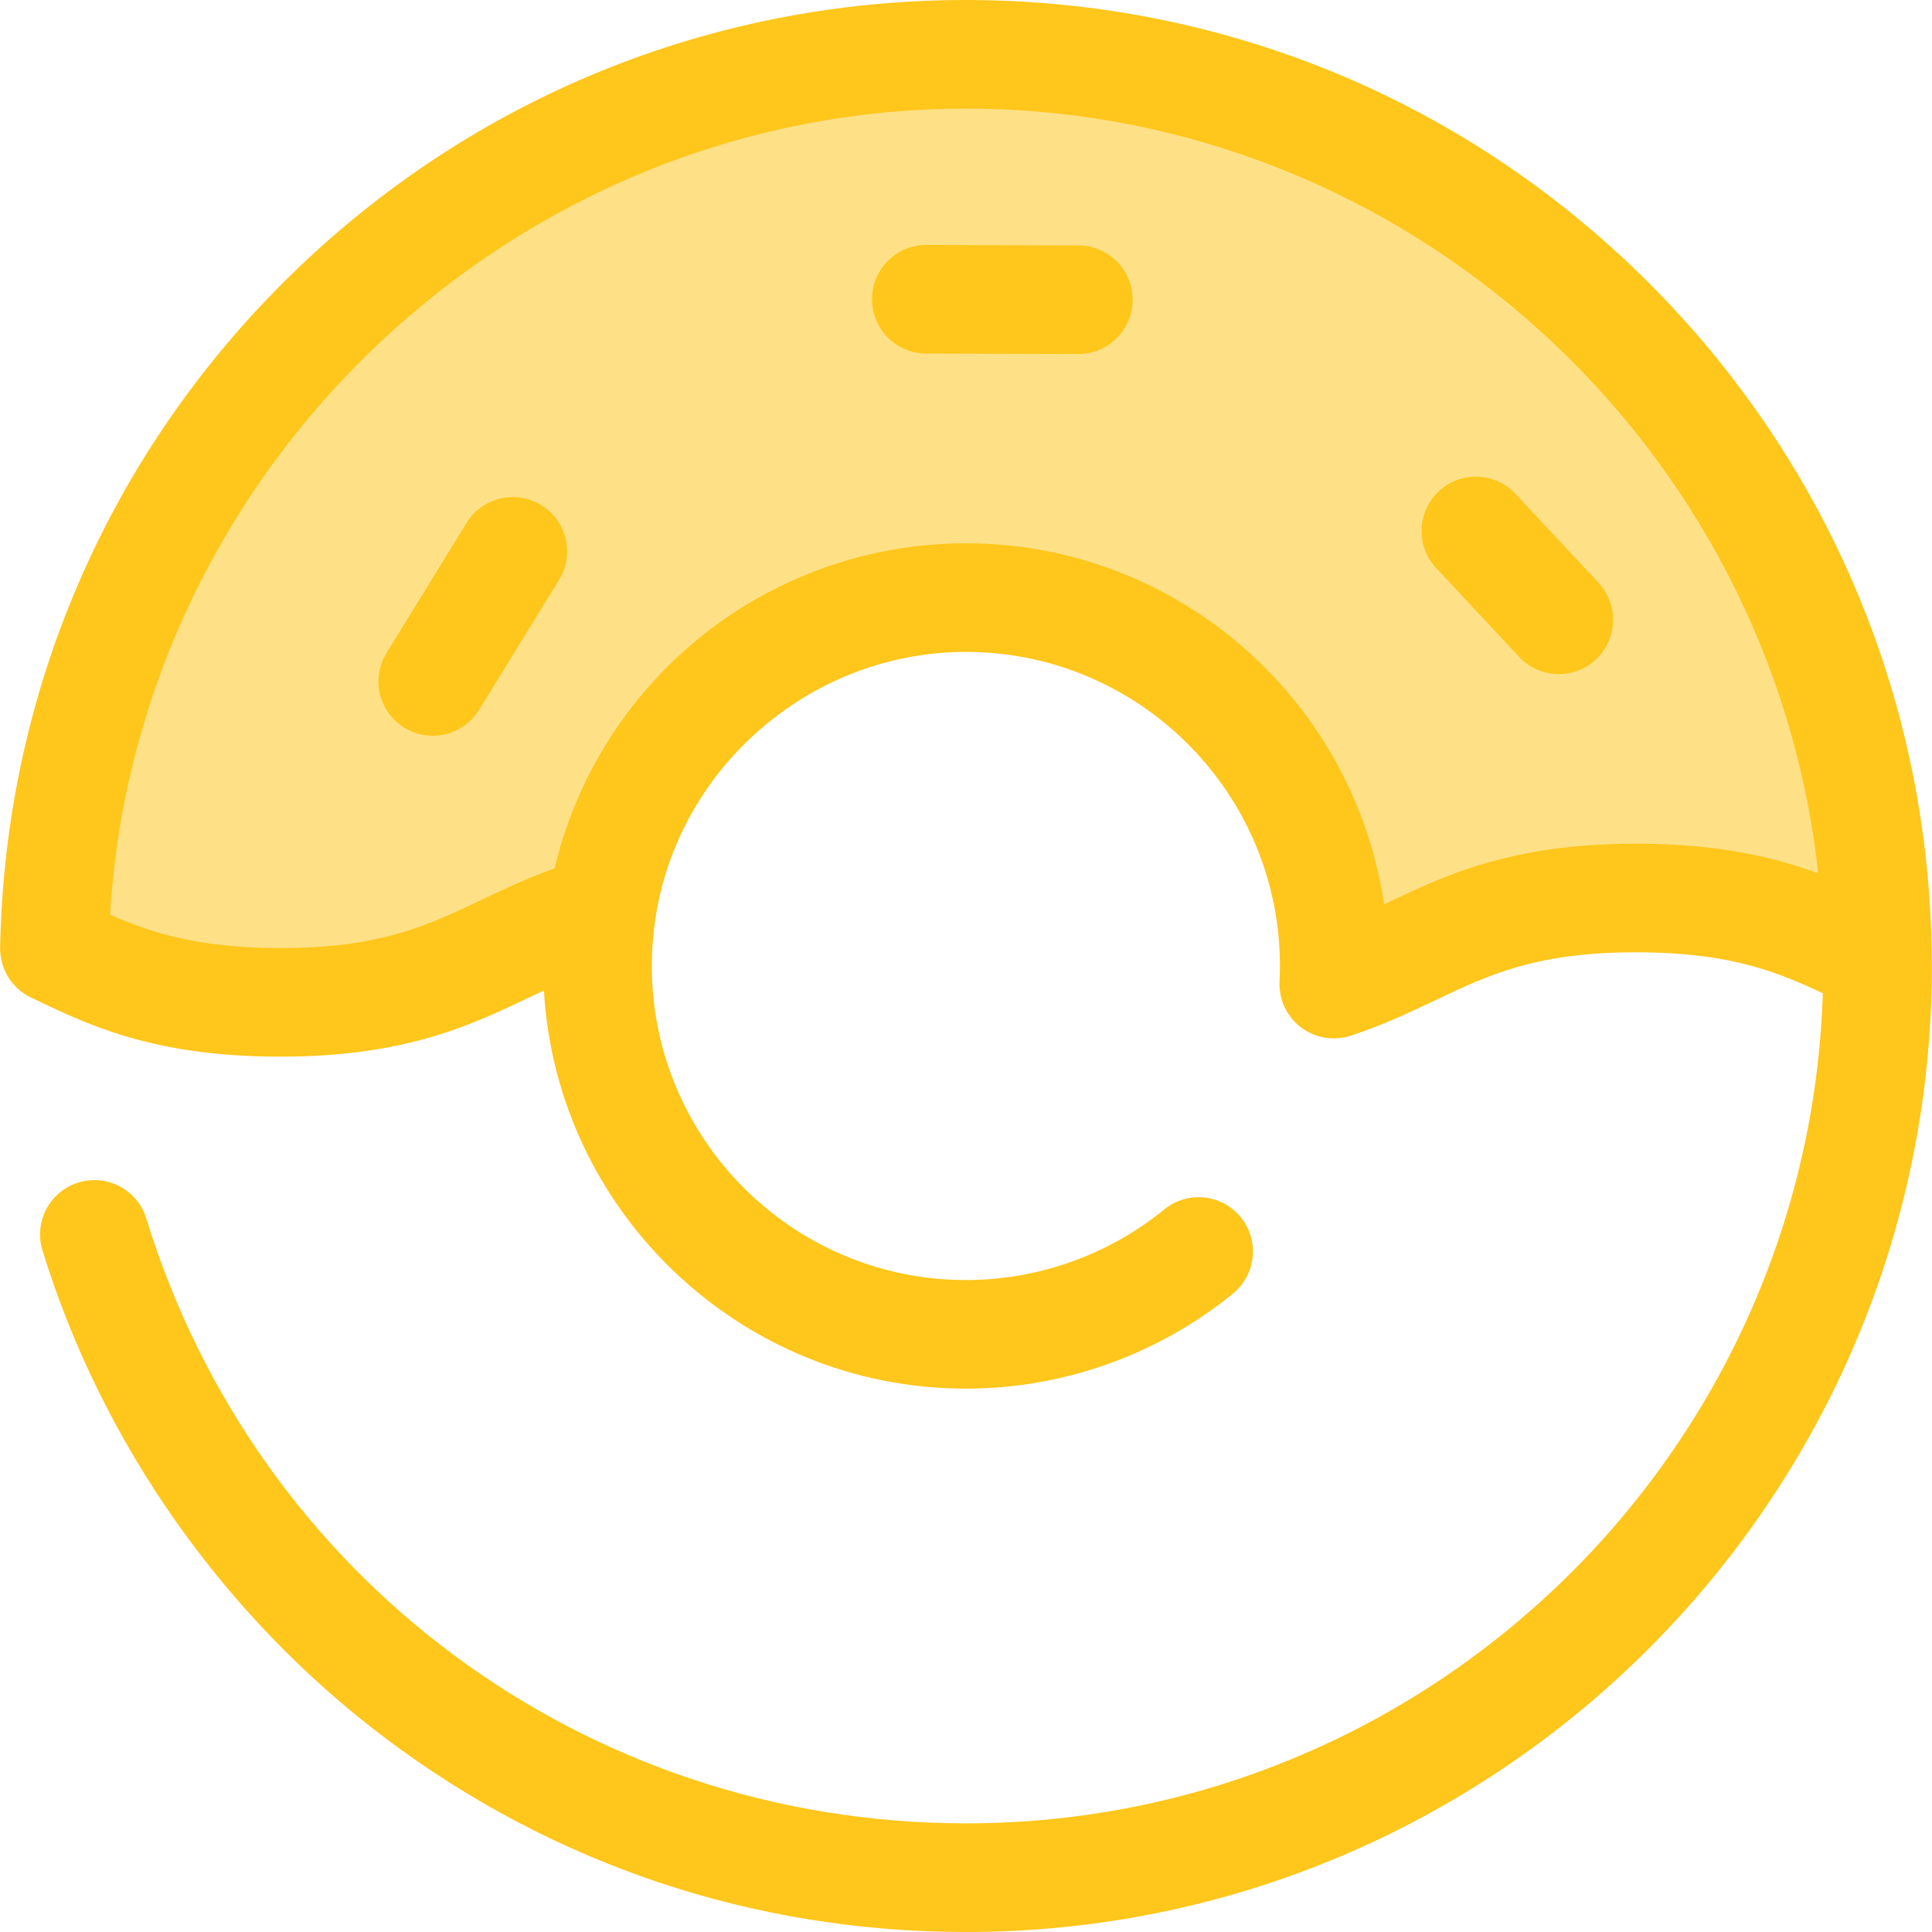 <?xml version="1.0" encoding="iso-8859-1"?>
<!-- Uploaded to: SVG Repo, www.svgrepo.com, Generator: SVG Repo Mixer Tools -->
<svg height="800px" width="800px" version="1.1" id="Layer_1" xmlns="http://www.w3.org/2000/svg" xmlns:xlink="http://www.w3.org/1999/xlink" 
	 viewBox="0 0 512.011 512.011" xml:space="preserve">
<path style="fill:#FEE187;" d="M256.72,14.392C124.583,13.982,16.912,119.728,14.425,251.365
	c14.781,7.139,29.765,14.184,59.364,14.276c45.642,0.141,56.641-16.459,85.671-24.345c7.112-47.061,47.794-83.069,96.814-82.916
	c53.914,0.167,97.486,44.009,97.319,97.925c-0.004,1.511-0.055,3.012-0.128,4.507c25.426-8.311,37.72-22.967,80.618-22.834
	c32.335,0.101,47.231,8.495,63.471,16.25C496.608,121.95,389.312,14.804,256.72,14.392z"/>
<g>
	<path style="fill:#FFC61B;" d="M511.955,254.995l-0.01-0.878v-0.001c-0.486-67.819-27.22-131.548-75.281-179.448
		c-48.098-47.939-111.986-74.456-179.9-74.666L255.957,0C188.46,0,124.769,26.048,76.615,73.341
		C28.505,120.59,1.309,183.716,0.037,251.092v0.001c0,0.01,0,0.02,0,0.03v0.001c0,0.009,0,0.016,0,0.024
		c-0.001,0.086-0.001,0.17-0.001,0.256c0,0.58,0.045,1.151,0.112,1.714c0.004,0.033,0.007,0.066,0.012,0.099
		c0.653,5.165,4.047,9.494,8.708,11.445c0.105,0.05,0.212,0.102,0.317,0.153c0.206,0.098,0.412,0.197,0.617,0.298
		c0.286,0.138,0.573,0.275,0.861,0.414c0.207,0.099,0.414,0.199,0.623,0.298c0.279,0.134,0.56,0.268,0.842,0.402
		c0.206,0.098,0.412,0.196,0.619,0.294c0.281,0.132,0.561,0.265,0.843,0.397c0.216,0.101,0.432,0.201,0.649,0.302
		c0.275,0.128,0.553,0.256,0.829,0.384c0.222,0.102,0.443,0.204,0.666,0.307c0.282,0.128,0.564,0.256,0.849,0.386
		c0.222,0.101,0.443,0.2,0.668,0.299c0.291,0.13,0.583,0.259,0.876,0.389c0.223,0.098,0.448,0.197,0.672,0.295
		c0.292,0.127,0.589,0.255,0.884,0.381c0.232,0.099,0.465,0.199,0.699,0.298c0.295,0.124,0.591,0.248,0.891,0.371
		c0.239,0.099,0.479,0.199,0.721,0.296c0.299,0.122,0.603,0.245,0.907,0.366c0.246,0.098,0.491,0.197,0.74,0.295
		c0.307,0.119,0.616,0.239,0.925,0.358c0.25,0.096,0.501,0.193,0.754,0.288c0.314,0.118,0.632,0.236,0.95,0.353
		c0.258,0.095,0.514,0.19,0.774,0.284c0.321,0.115,0.645,0.229,0.97,0.342c0.263,0.092,0.525,0.184,0.792,0.276
		c0.331,0.114,0.665,0.225,1,0.337c0.269,0.089,0.537,0.18,0.809,0.268c0.335,0.109,0.678,0.216,1.017,0.324
		c0.281,0.089,0.56,0.177,0.843,0.265c0.343,0.105,0.689,0.207,1.036,0.309c0.289,0.086,0.576,0.173,0.868,0.256
		c0.351,0.101,0.708,0.2,1.065,0.299c0.298,0.083,0.594,0.167,0.897,0.248c0.36,0.096,0.725,0.19,1.089,0.285
		c0.308,0.079,0.613,0.16,0.925,0.239c0.371,0.092,0.748,0.181,1.125,0.272c0.315,0.075,0.626,0.151,0.945,0.226
		c0.378,0.088,0.764,0.171,1.147,0.256c0.33,0.073,0.656,0.147,0.99,0.217c0.386,0.082,0.78,0.16,1.173,0.24
		c0.34,0.068,0.675,0.138,1.019,0.204c0.399,0.078,0.806,0.15,1.212,0.225c0.35,0.063,0.697,0.13,1.051,0.191
		c0.413,0.072,0.836,0.14,1.256,0.21c0.355,0.059,0.707,0.118,1.068,0.174c0.43,0.068,0.871,0.13,1.308,0.194
		c0.363,0.053,0.722,0.108,1.091,0.158c0.443,0.06,0.897,0.118,1.347,0.176c0.374,0.048,0.743,0.098,1.122,0.144
		c0.459,0.055,0.928,0.104,1.394,0.155c0.384,0.042,0.763,0.088,1.153,0.127c0.471,0.049,0.953,0.091,1.432,0.135
		c0.397,0.036,0.789,0.076,1.192,0.111c0.489,0.042,0.99,0.076,1.487,0.114c0.406,0.03,0.806,0.063,1.217,0.092
		c0.499,0.033,1.013,0.06,1.521,0.091c0.423,0.024,0.839,0.053,1.268,0.075c0.534,0.027,1.084,0.047,1.628,0.069
		c0.414,0.017,0.822,0.037,1.242,0.053c0.591,0.02,1.199,0.033,1.802,0.049c0.387,0.009,0.767,0.023,1.16,0.03
		c1,0.019,2.015,0.03,3.045,0.033c0.206,0,0.409,0.001,0.613,0.001c0,0,0.001,0,0.003,0h0.01c32.885,0,50.311-8.288,65.686-15.6
		c0.076-0.036,0.153-0.072,0.229-0.108c1.061-0.505,2.113-1.003,3.163-1.497c0.232-0.109,0.465-0.216,0.697-0.325
		c3.372,58.596,52.016,105.326,111.48,105.51c0.115,0,0.23,0,0.345,0c25.747,0,50.873-8.944,70.789-25.204
		c6.156-5.027,7.073-14.092,2.046-20.248c-5.025-6.155-14.09-7.07-20.248-2.046c-14.791,12.077-33.456,18.717-52.587,18.717
		c-0.085,0-0.173,0-0.256,0c-45.894-0.142-83.115-37.596-82.972-83.491c0.013-4.071,0.332-8.21,0.95-12.299v-0.004
		c6.092-40.289,41.46-70.67,82.275-70.67h0.263c45.894,0.142,83.115,37.595,82.972,83.493c-0.003,1.144-0.037,2.366-0.111,3.844
		c-0.004,0.088,0.006,0.173,0.003,0.259c-0.013,0.412-0.007,0.823,0.016,1.238c0.009,0.154,0.016,0.308,0.03,0.462
		c0.036,0.404,0.094,0.81,0.164,1.215c0.024,0.14,0.042,0.281,0.069,0.42c0.105,0.508,0.233,1.015,0.396,1.52
		c0.006,0.019,0.009,0.037,0.016,0.056c0,0.001,0.001,0.004,0.001,0.004c0.171,0.522,0.373,1.02,0.594,1.507
		c0.058,0.125,0.125,0.245,0.186,0.368c0.181,0.368,0.373,0.73,0.581,1.078c0.079,0.131,0.164,0.259,0.247,0.389
		c0.219,0.338,0.449,0.666,0.694,0.981c0.089,0.115,0.177,0.23,0.269,0.342c0.286,0.348,0.589,0.681,0.904,0.997
		c0.065,0.065,0.124,0.134,0.19,0.199c0.4,0.387,0.819,0.751,1.258,1.088c0.009,0.006,0.016,0.014,0.026,0.022
		c0.04,0.03,0.083,0.053,0.124,0.083c0.383,0.285,0.779,0.55,1.186,0.794c0.132,0.081,0.266,0.153,0.402,0.229
		c0.347,0.194,0.701,0.374,1.064,0.54c0.135,0.06,0.269,0.124,0.406,0.181c0.446,0.187,0.899,0.354,1.363,0.495
		c0.042,0.013,0.082,0.03,0.125,0.042c0.537,0.158,1.082,0.285,1.638,0.38c0.033,0.004,0.066,0.007,0.098,0.013
		c0.496,0.082,1,0.134,1.507,0.164c0.112,0.006,0.223,0.007,0.335,0.012c0.43,0.014,0.862,0.01,1.297-0.016
		c0.135-0.007,0.269-0.014,0.403-0.026c0.422-0.036,0.843-0.094,1.266-0.17c0.128-0.023,0.258-0.037,0.386-0.063
		c0.537-0.111,1.072-0.243,1.605-0.419c4.835-1.58,9.168-3.336,13.256-5.146c3.106-1.374,6.073-2.779,8.989-4.165
		c3.605-1.714,7.089-3.37,10.695-4.89c0.012-0.004,0.023-0.01,0.035-0.016c0.855-0.36,1.718-0.711,2.592-1.055
		c0.063-0.026,0.127-0.052,0.19-0.076c0.832-0.325,1.675-0.642,2.528-0.951c0.107-0.039,0.213-0.079,0.319-0.117
		c0.819-0.294,1.654-0.577,2.5-0.853c0.148-0.049,0.294-0.098,0.442-0.147c0.822-0.265,1.661-0.517,2.511-0.763
		c0.181-0.053,0.36-0.107,0.543-0.158c0.835-0.236,1.691-0.461,2.559-0.679c0.21-0.053,0.417-0.108,0.63-0.158
		c0.859-0.21,1.741-0.406,2.638-0.596c0.239-0.052,0.475-0.104,0.717-0.153c0.894-0.181,1.815-0.351,2.749-0.512
		c0.263-0.045,0.521-0.092,0.787-0.137c0.943-0.155,1.914-0.296,2.9-0.43c0.279-0.037,0.554-0.079,0.838-0.115
		c1.009-0.128,2.049-0.242,3.108-0.348c0.284-0.029,0.563-0.059,0.851-0.085c1.095-0.101,2.225-0.186,3.379-0.26
		c0.275-0.019,0.544-0.037,0.823-0.055c1.203-0.071,2.445-0.124,3.716-0.165c0.25-0.007,0.495-0.019,0.748-0.026
		c1.343-0.037,2.727-0.056,4.147-0.059c0.307,0,0.606-0.004,0.915-0.004c1.367,0.004,2.687,0.029,3.982,0.062
		c0.177,0.004,0.357,0.007,0.532,0.013c1.216,0.036,2.398,0.089,3.553,0.151c0.219,0.012,0.437,0.024,0.655,0.036
		c1.13,0.066,2.233,0.145,3.31,0.236c0.199,0.017,0.394,0.035,0.591,0.053c1.091,0.096,2.16,0.204,3.198,0.325
		c0.115,0.013,0.226,0.029,0.341,0.042c1.017,0.121,2.012,0.255,2.982,0.397c0.101,0.014,0.204,0.029,0.305,0.043
		c0.983,0.148,1.937,0.309,2.875,0.479c0.17,0.03,0.341,0.06,0.509,0.091c0.902,0.168,1.783,0.347,2.648,0.534
		c0.177,0.037,0.351,0.076,0.527,0.117c0.859,0.191,1.704,0.39,2.53,0.599c0.142,0.036,0.283,0.073,0.425,0.111
		c0.851,0.22,1.69,0.446,2.51,0.684c0.046,0.013,0.091,0.027,0.138,0.04c0.802,0.233,1.587,0.476,2.363,0.725
		c0.125,0.04,0.253,0.079,0.378,0.119c0.757,0.246,1.5,0.502,2.235,0.763c0.157,0.056,0.315,0.112,0.471,0.168
		c0.717,0.259,1.426,0.522,2.126,0.793c0.157,0.06,0.312,0.122,0.469,0.183c0.702,0.275,1.4,0.554,2.09,0.84
		c0.122,0.052,0.245,0.104,0.367,0.154c0.643,0.269,1.284,0.543,1.918,0.822c0.112,0.049,0.226,0.098,0.338,0.147
		c0.661,0.291,1.318,0.587,1.973,0.886c0.19,0.088,0.38,0.173,0.57,0.26c0.607,0.279,1.213,0.563,1.819,0.848
		c0.104,0.049,0.207,0.098,0.311,0.147c-3.847,122.028-104.317,219.982-227.094,219.982c-0.237,0-0.478,0-0.715-0.001
		C155.177,482.916,68.169,418.489,38.766,322.91c-2.337-7.596-10.392-11.867-17.987-9.522c-7.597,2.337-11.86,10.39-9.524,17.986
		c15.713,51.078,48,96.995,90.911,129.296c44.393,33.414,97.306,51.168,153.019,51.341c0.275,0.001,0.53,0.001,0.806,0.001
		c140.781,0,255.55-114.325,255.986-255.215C511.97,256.188,511.963,255.591,511.955,254.995z M256.318,143.987h-0.353
		c-26.956,0-53.006,9.72-73.351,27.369c-17.812,15.45-30.256,36.068-35.638,58.78c-0.95,0.337-1.878,0.682-2.793,1.03
		c-0.154,0.059-0.302,0.119-0.456,0.178c-0.925,0.357-1.835,0.72-2.73,1.087c-0.295,0.119-0.587,0.242-0.879,0.363
		c-0.84,0.351-1.671,0.705-2.49,1.062c-0.18,0.079-0.363,0.155-0.541,0.235c-0.981,0.432-1.947,0.868-2.903,1.305
		c-0.278,0.128-0.553,0.255-0.83,0.383c-0.691,0.319-1.376,0.637-2.056,0.958c-0.381,0.18-0.763,0.358-1.141,0.537
		c-0.33,0.155-0.658,0.311-0.986,0.468c-0.491,0.233-0.986,0.466-1.475,0.699c-9.505,4.52-18.186,8.624-30.506,10.913
		c-0.557,0.104-1.097,0.216-1.669,0.311c-0.05,0.009-0.105,0.014-0.155,0.023c-5.978,0.992-12.815,1.563-20.992,1.563
		c-0.178,0-0.36-0.001-0.538-0.001c-1.51-0.004-2.965-0.033-4.388-0.076c-0.44-0.013-0.865-0.033-1.298-0.05
		c-0.981-0.037-1.949-0.083-2.89-0.138c-0.463-0.027-0.922-0.058-1.376-0.089c-0.918-0.063-1.816-0.137-2.698-0.216
		c-0.394-0.036-0.796-0.068-1.184-0.108c-1.117-0.112-2.206-0.236-3.267-0.373c-0.117-0.014-0.24-0.027-0.355-0.042
		c-1.174-0.155-2.311-0.33-3.422-0.512c-0.325-0.055-0.638-0.114-0.957-0.17c-0.78-0.138-1.55-0.279-2.303-0.43
		c-0.368-0.073-0.732-0.15-1.094-0.227c-0.702-0.15-1.392-0.305-2.071-0.466c-0.334-0.079-0.669-0.157-0.997-0.239
		c-0.794-0.199-1.573-0.404-2.337-0.617c-0.177-0.049-0.363-0.095-0.538-0.145c-0.931-0.265-1.839-0.54-2.731-0.825
		c-0.259-0.083-0.509-0.17-0.764-0.253c-0.636-0.209-1.266-0.42-1.885-0.639c-0.308-0.108-0.613-0.219-0.917-0.33
		c-0.573-0.209-1.14-0.42-1.7-0.636c-0.282-0.109-0.566-0.216-0.845-0.327c-0.648-0.256-1.287-0.517-1.92-0.78
		c-0.167-0.069-0.337-0.137-0.504-0.207c-0.748-0.315-1.485-0.636-2.219-0.961c7.111-118.61,106.955-213.609,226.781-213.609
		l0.72,0.001c116.28,0.361,212.864,89.348,225.17,202.665c-0.053-0.02-0.109-0.039-0.163-0.059
		c-1.377-0.505-2.793-0.997-4.251-1.474c-0.19-0.062-0.383-0.122-0.574-0.183c-0.548-0.176-1.102-0.35-1.664-0.52
		c-0.226-0.069-0.452-0.137-0.679-0.204c-0.583-0.174-1.174-0.344-1.771-0.512c-0.184-0.052-0.364-0.104-0.55-0.155
		c-0.787-0.217-1.584-0.429-2.397-0.635c-0.091-0.023-0.184-0.045-0.276-0.068c-0.711-0.178-1.432-0.353-2.164-0.521
		c-0.249-0.058-0.501-0.112-0.751-0.168c-0.603-0.135-1.212-0.268-1.829-0.396c-0.269-0.056-0.54-0.112-0.812-0.168
		c-0.688-0.138-1.386-0.272-2.092-0.403c-0.187-0.035-0.371-0.071-0.561-0.105c-0.897-0.161-1.808-0.315-2.734-0.461
		c-0.204-0.032-0.414-0.062-0.622-0.094c-0.724-0.111-1.458-0.217-2.2-0.319c-0.318-0.043-0.639-0.085-0.96-0.125
		c-0.675-0.088-1.359-0.17-2.049-0.249c-0.319-0.036-0.638-0.073-0.961-0.109c-0.846-0.091-1.705-0.176-2.577-0.255
		c-0.161-0.014-0.318-0.032-0.481-0.046c-1.029-0.089-2.078-0.17-3.143-0.24c-0.307-0.02-0.62-0.036-0.93-0.056
		c-0.781-0.048-1.57-0.092-2.372-0.13c-0.38-0.017-0.761-0.033-1.146-0.05c-0.787-0.032-1.584-0.059-2.392-0.081
		c-0.361-0.01-0.718-0.022-1.082-0.03c-1.16-0.026-2.334-0.043-3.534-0.046c-0.206,0-0.409-0.001-0.613-0.001
		c-0.001,0-0.001,0-0.003,0h-0.009c-9.885,0-18.366,0.753-25.823,2c-17.343,2.9-29.104,8.485-39.86,13.599
		c-0.342,0.163-0.682,0.324-1.023,0.485C358.885,185.761,312.415,144.161,256.318,143.987z"/>
	<path style="fill:#FFC61B;" d="M285.781,93.822c-0.016,0-0.03,0-0.046,0l-40.295-0.125c-7.947-0.026-14.371-6.487-14.346-14.436
		c0.024-7.932,6.463-14.346,14.391-14.346c0.016,0,0.03,0,0.046,0l40.295,0.125c7.947,0.026,14.371,6.487,14.346,14.436
		C300.147,87.408,293.707,93.822,285.781,93.822z"/>
	<path style="fill:#FFC61B;" d="M413.12,178.645c-3.847,0-7.683-1.533-10.518-4.566l-21.994-23.536
		c-5.427-5.807-5.117-14.913,0.689-20.34c5.807-5.427,14.912-5.117,20.34,0.689l21.994,23.536c5.427,5.807,5.117,14.913-0.689,20.34
		C420.168,177.361,416.641,178.645,413.12,178.645z"/>
	<path style="fill:#FFC61B;" d="M114.679,194.989c-2.573,0-5.178-0.689-7.528-2.136c-6.77-4.166-8.879-13.03-4.714-19.799
		l21.214-34.472c4.165-6.768,13.031-8.879,19.798-4.713c6.77,4.166,8.879,13.03,4.714,19.799l-21.214,34.472
		C124.231,192.557,119.512,194.989,114.679,194.989z"/>
</g>
</svg>